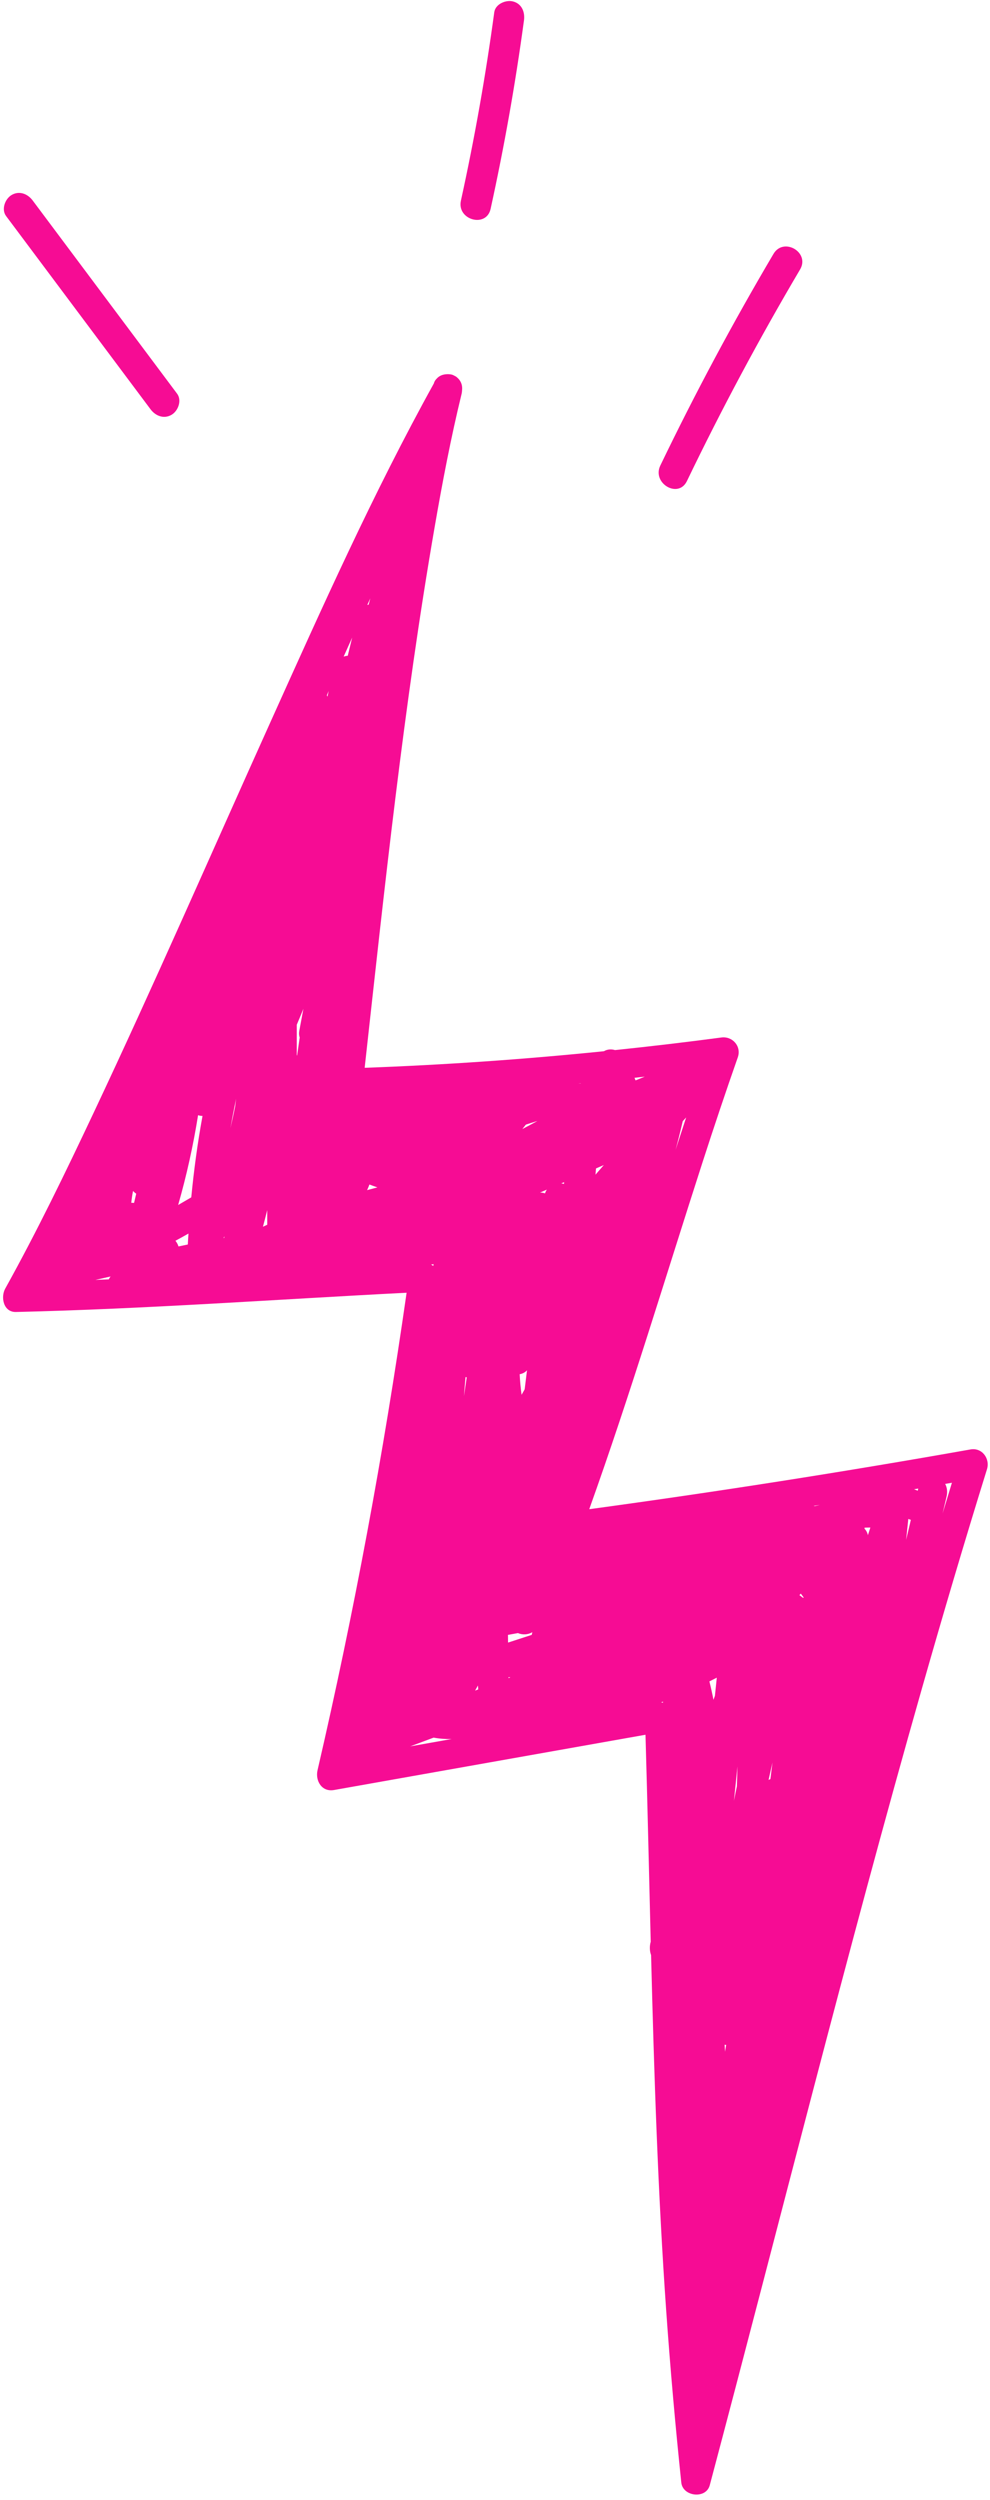 <?xml version="1.0" encoding="UTF-8"?><svg xmlns="http://www.w3.org/2000/svg" xmlns:xlink="http://www.w3.org/1999/xlink" height="243.3" preserveAspectRatio="xMidYMid meet" version="1.0" viewBox="-0.3 -0.1 96.4 243.3" width="96.4" zoomAndPan="magnify"><g id="change1_1"><path d="M94.2,140.967c-12.337,2.186-24.709,4.127-37.123,5.817 c3.999-11.161,7.395-22.511,11.04-33.791c1.102-3.408,2.239-6.805,3.425-10.185 c0.374-1.066-0.506-2.079-1.604-1.933c-3.442,0.458-6.894,0.864-10.35,1.225c-0.364-0.111-0.75-0.085-1.083,0.111 c-7.746,0.788-15.52,1.331-23.296,1.613c1.947-17.584,3.797-35.214,6.819-52.652 c0.75-4.327,1.573-8.647,2.614-12.915c0.032-0.131,0.046-0.261,0.053-0.391c0.043-0.412-0.07-0.816-0.382-1.132 c-0.029-0.03-0.061-0.056-0.093-0.084c-0.03-0.026-0.055-0.054-0.088-0.079c-0.011-0.008-0.024-0.013-0.035-0.02 c-0.036-0.025-0.077-0.045-0.117-0.066c-0.037-0.02-0.073-0.041-0.112-0.057c-0.023-0.01-0.042-0.024-0.066-0.033 c-0.13-0.051-0.276-0.072-0.426-0.077c-0.021-0.001-0.042-0.003-0.063-0.003c-0.038,0-0.076,0.002-0.115,0.005 c-0.354,0.015-0.7,0.138-0.934,0.389c-0.151,0.139-0.267,0.309-0.32,0.513 C36.038,47.889,31.043,59.067,26.035,70.175c-5.72,12.689-11.285,25.451-17.224,38.04 c-2.721,5.768-5.502,11.52-8.601,17.096c-0.463,0.832-0.181,2.307,1.04,2.279 c12.7-0.295,25.36-1.227,38.042-1.874c-2.233,15.602-5.113,31.111-8.671,46.466 c-0.238,1.029,0.409,2.145,1.604,1.933c10.11-1.793,20.22-3.586,30.329-5.38 c0.194,6.712,0.342,13.427,0.509,20.142c-0.123,0.433-0.112,0.9,0.035,1.307 c0.293,11.565,0.663,23.127,1.477,34.668c0.392,5.563,0.885,11.118,1.465,16.665 c0.144,1.375,2.408,1.631,2.773,0.258c3.428-12.896,6.754-25.819,10.136-38.728 c3.398-12.971,6.851-25.929,10.525-38.825c2.031-7.131,4.132-14.242,6.331-21.324 C96.124,141.868,95.334,140.766,94.2,140.967z M66.182,109.019c0.111-0.121,0.221-0.242,0.332-0.363 c-0.346,1.049-0.69,2.099-1.03,3.151C65.732,110.882,65.968,109.954,66.182,109.019z M62.484,104.684 c-0.3,0.12-0.599,0.241-0.897,0.367c-0.034-0.084-0.067-0.169-0.103-0.253 C61.818,104.762,62.151,104.721,62.484,104.684z M57.737,113.617c0.253-0.109,0.505-0.218,0.758-0.327 c-0.271,0.311-0.541,0.623-0.81,0.936C57.703,114.023,57.722,113.82,57.737,113.617z M35.76,58.133 c-0.055,0.206-0.107,0.412-0.163,0.617c-0.044,0.004-0.088,0.011-0.132,0.02 C35.564,58.558,35.66,58.344,35.76,58.133z M10.293,124.415c-0.436,0.019-0.872,0.035-1.308,0.053 c0.495-0.115,0.991-0.225,1.487-0.334C10.399,124.22,10.341,124.314,10.293,124.415z M12.755,116.972 c-0.091-0.005-0.181-0.007-0.272-0.009c0.039-0.373,0.091-0.745,0.165-1.115c0.005-0.011,0.01-0.022,0.016-0.034 c0.085,0.103,0.188,0.188,0.3,0.262C12.892,116.374,12.823,116.673,12.755,116.972z M17.987,121.023 c-0.303,0.059-0.606,0.122-0.907,0.188c-0.062-0.203-0.162-0.392-0.298-0.552c0.426-0.229,0.85-0.462,1.271-0.702 C18.032,120.313,18.003,120.667,17.987,121.023z M18.325,116.433c-0.425,0.249-0.852,0.497-1.278,0.744 c0.824-2.87,1.469-5.789,1.94-8.738c0.143,0.043,0.289,0.069,0.433,0.07 C18.938,111.132,18.58,113.776,18.325,116.433z M21.539,120.379c-0.023,0.004-0.046,0.009-0.07,0.013 c0.026-0.055,0.051-0.111,0.076-0.166C21.543,120.278,21.541,120.329,21.539,120.379z M22.599,107.592 c-0.142,0.704-0.296,1.405-0.459,2.104c0.167-0.956,0.351-1.909,0.549-2.86 C22.657,107.088,22.629,107.341,22.599,107.592z M25.722,119.098c-0.139,0.067-0.278,0.134-0.418,0.196 c0.143-0.538,0.284-1.078,0.418-1.618C25.722,118.15,25.722,118.624,25.722,119.098z M28.882,100.874 c-0.083,0.586-0.166,1.172-0.249,1.757c-0.011-0.013-0.023-0.026-0.035-0.04c0-0.986,0-1.972,0-2.958 c0.218-0.517,0.439-1.034,0.646-1.555c-0.135,0.724-0.269,1.448-0.405,2.172 C28.797,100.481,28.82,100.688,28.882,100.874z M31.586,67.706c-0.02-0.046-0.036-0.094-0.061-0.137 c0.059-0.14,0.122-0.278,0.182-0.417C31.666,67.336,31.628,67.522,31.586,67.706z M33.562,63.722 c-0.135,0.009-0.268,0.039-0.399,0.081c0.275-0.619,0.551-1.236,0.83-1.853 C33.848,62.54,33.706,63.131,33.562,63.722z M35.446,115.73c0.081-0.18,0.158-0.361,0.228-0.546 c0.257,0.097,0.514,0.192,0.775,0.278C36.115,115.552,35.781,115.641,35.446,115.73z M41.925,122.934 c-0.013,0.059-0.025,0.119-0.037,0.178c-0.069-0.05-0.139-0.099-0.216-0.138 C41.756,122.961,41.841,122.947,41.925,122.934z M39.639,169.867c0.762-0.284,1.524-0.568,2.285-0.852 c0.586,0.109,1.174,0.149,1.759,0.135C42.335,169.389,40.987,169.628,39.639,169.867z M44.879,135.776 c0.039-0.622,0.103-1.243,0.153-1.857c0.038,0.012,0.077,0.022,0.116,0.031 C45.056,134.558,44.969,135.167,44.879,135.776z M45.964,164.437c0.091-0.165,0.183-0.331,0.275-0.496 c0.009,0.128,0.017,0.256,0.026,0.384C46.164,164.362,46.064,164.399,45.964,164.437z M49.216,163.224 c-0.001-0.032-0.002-0.064-0.003-0.096c0.064,0.008,0.129,0.018,0.193,0.025 C49.342,163.177,49.279,163.201,49.216,163.224z M51.475,159.015c-0.768,0.25-1.535,0.499-2.303,0.749 c-0.002-0.249-0.008-0.499-0.009-0.748c0.324-0.057,0.647-0.118,0.971-0.176c0.442,0.192,0.979,0.166,1.403-0.087 C51.518,158.841,51.496,158.927,51.475,159.015z M50.303,133.647c0.266-0.047,0.516-0.168,0.714-0.382 c-0.074,0.618-0.151,1.236-0.229,1.854c-0.098,0.179-0.199,0.354-0.3,0.53 C50.401,134.986,50.334,134.32,50.303,133.647z M50.561,109.785c0.114-0.145,0.23-0.288,0.346-0.432 c0.297-0.093,0.592-0.192,0.89-0.282c0.076-0.023,0.153-0.044,0.229-0.066 C51.54,109.269,51.053,109.531,50.561,109.785z M52.77,116.046c-0.154-0.052-0.317-0.079-0.484-0.081 c0.221-0.095,0.442-0.19,0.663-0.285C52.876,115.787,52.815,115.909,52.77,116.046z M54.614,115.128 c-0.085-0.025-0.172-0.043-0.261-0.054c0.093-0.04,0.185-0.08,0.278-0.12 C54.626,115.012,54.62,115.07,54.614,115.128z M56.245,105.344c-0.076,0.001-0.152-0.001-0.228,0.002 c0.08-0.007,0.161-0.014,0.241-0.021C56.254,105.331,56.249,105.337,56.245,105.344z M64.254,165.617 c-0.061-0.013-0.121-0.03-0.186-0.035c0.065-0.025,0.13-0.048,0.195-0.072 C64.26,165.546,64.257,165.582,64.254,165.617z M69.315,164.945c-0.049,0.129-0.094,0.26-0.142,0.389 c-0.117-0.6-0.247-1.197-0.397-1.791c0.241-0.119,0.482-0.24,0.721-0.363 C69.436,163.769,69.376,164.357,69.315,164.945z M70.302,199.584c-0.015-0.227-0.03-0.453-0.045-0.68 c0.05,0.008,0.1,0.015,0.15,0.018C70.37,199.143,70.338,199.364,70.302,199.584z M71.454,173.752 c-0.098,0.47-0.196,0.941-0.288,1.413c0.115-1.116,0.23-2.232,0.345-3.349 C71.491,172.462,71.479,173.107,71.454,173.752z M74.717,173.05c-0.062,0.024-0.121,0.052-0.179,0.085 c0.125-0.568,0.25-1.136,0.383-1.702C74.853,171.971,74.785,172.511,74.717,173.05z M77.904,155.417 c-0.12-0.091-0.243-0.178-0.363-0.269c0.046-0.049,0.089-0.099,0.135-0.149c0.095,0.123,0.188,0.249,0.282,0.373 C77.94,155.388,77.921,155.402,77.904,155.417z M79.049,146.486c-0.041-0.008-0.083-0.016-0.124-0.025 c0.202-0.032,0.404-0.065,0.607-0.098C79.37,146.403,79.209,146.443,79.049,146.486z M84.214,149.303 c-0.002-0.001-0.004-0.002-0.006-0.002c-0.02-0.095-0.049-0.187-0.089-0.272 c-0.064-0.138-0.147-0.25-0.237-0.351c0.001-0.032,0.001-0.065,0.002-0.097c0.189-0.012,0.378-0.007,0.567-0.013 C84.373,148.812,84.293,149.057,84.214,149.303z M87.932,149.772c0.07-0.681,0.141-1.361,0.214-2.041 c0.038,0.016,0.077,0.025,0.115,0.042c0.045,0.021,0.088,0.03,0.132,0.046 C88.24,148.471,88.086,149.122,87.932,149.772z M89.063,144.986c-0.121-0.05-0.241-0.102-0.363-0.142 c0.138-0.024,0.276-0.048,0.413-0.071C89.097,144.844,89.08,144.915,89.063,144.986z M91.483,147.201 c0.128-0.542,0.256-1.084,0.384-1.626c0.104-0.439,0.067-0.89-0.132-1.253c0.219-0.038,0.438-0.075,0.657-0.113 C92.087,145.205,91.786,146.203,91.483,147.201z M75.017,24.611c-3.962,6.707-7.638,13.578-11.019,20.596 c-0.834,1.732,1.752,3.255,2.59,1.514c3.381-7.018,7.057-13.889,11.019-20.596 C78.592,24.459,75.999,22.948,75.017,24.611L75.017,24.611z M47.828,1.093c-0.834,6.154-1.917,12.271-3.248,18.337 c-0.413,1.882,2.479,2.685,2.893,0.797c1.331-6.066,2.415-12.183,3.248-18.337 c0.109-0.802-0.193-1.61-1.048-1.845C48.974-0.147,47.937,0.285,47.828,1.093L47.828,1.093z M16.945,38.217 C12.258,31.95,7.571,25.682,2.884,19.415c-0.484-0.648-1.297-0.98-2.052-0.538 c-0.638,0.373-1.026,1.4-0.538,2.052c4.687,6.267,9.374,12.534,14.062,18.802 c0.484,0.648,1.297,0.98,2.052,0.538C17.046,39.895,17.433,38.869,16.945,38.217L16.945,38.217z" fill="#F60C94"/></g></svg>